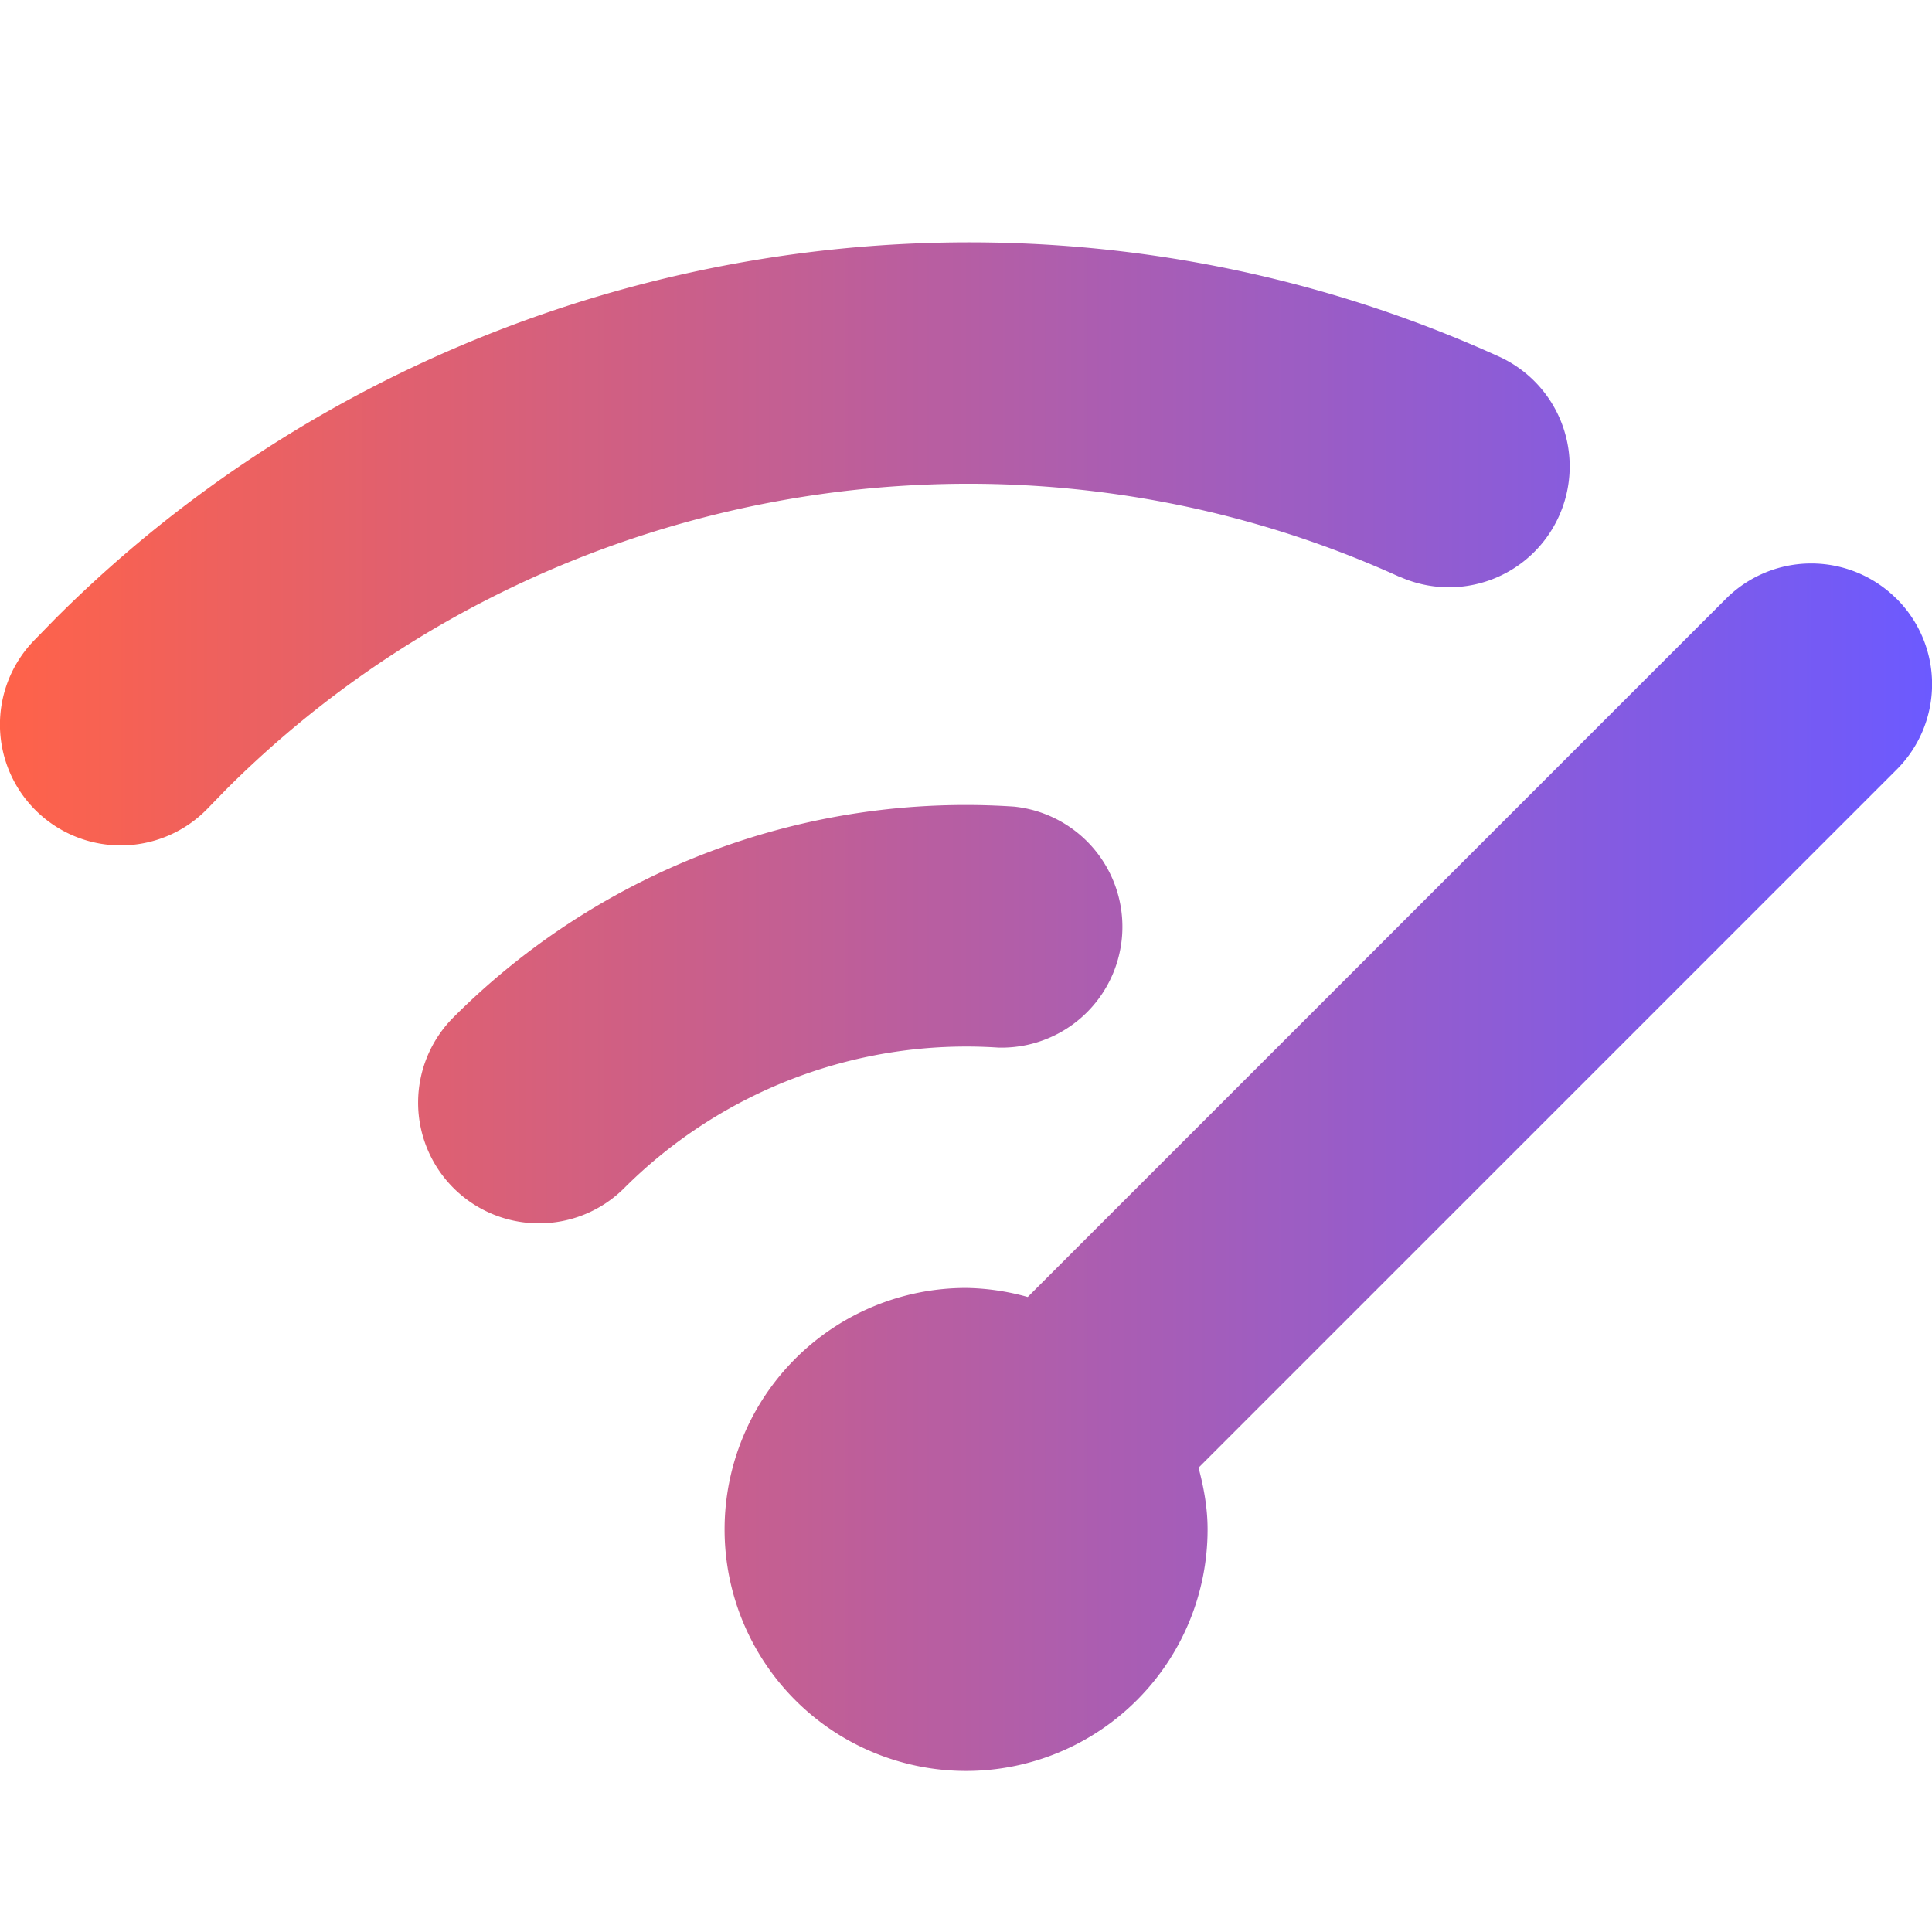 <svg xmlns="http://www.w3.org/2000/svg" width="22" height="22" fill="none"><g clip-path="url(#a)"><path fill="url(#b)" d="M7.11 13.527a1.37 1.37 0 0 1-.972.403 1.374 1.374 0 0 1-.973-2.347 8.243 8.243 0 0 1 6.383-2.398 1.376 1.376 0 0 1-.182 2.744 5.514 5.514 0 0 0-4.256 1.598zm8.821-6.963a1.373 1.373 0 0 0 1.82-.684 1.374 1.374 0 0 0-.683-1.82C11.535 1.547 4.928 2.747.629 7.046l-.249.255a1.375 1.375 0 0 0 1.99 1.9l.204-.21c3.493-3.494 8.862-4.467 13.357-2.425v-.002zm5.666.255a1.374 1.374 0 0 0-1.944 0l-7.95 7.95a2.736 2.736 0 0 0-.702-.103 2.75 2.75 0 1 0 2.75 2.75c0-.245-.043-.478-.103-.703l7.95-7.95a1.374 1.374 0 0 0 0-1.944z"/></g><defs><linearGradient id="b" x1="22" x2="0" y1="11.463" y2="11.463" gradientUnits="userSpaceOnUse"><stop stop-color="#6C5AFF"/><stop offset="1" stop-color="#FF6249"/></linearGradient><clipPath id="a"><path fill="#fff" d="M0 0h22v22H0z"/></clipPath></defs></svg>